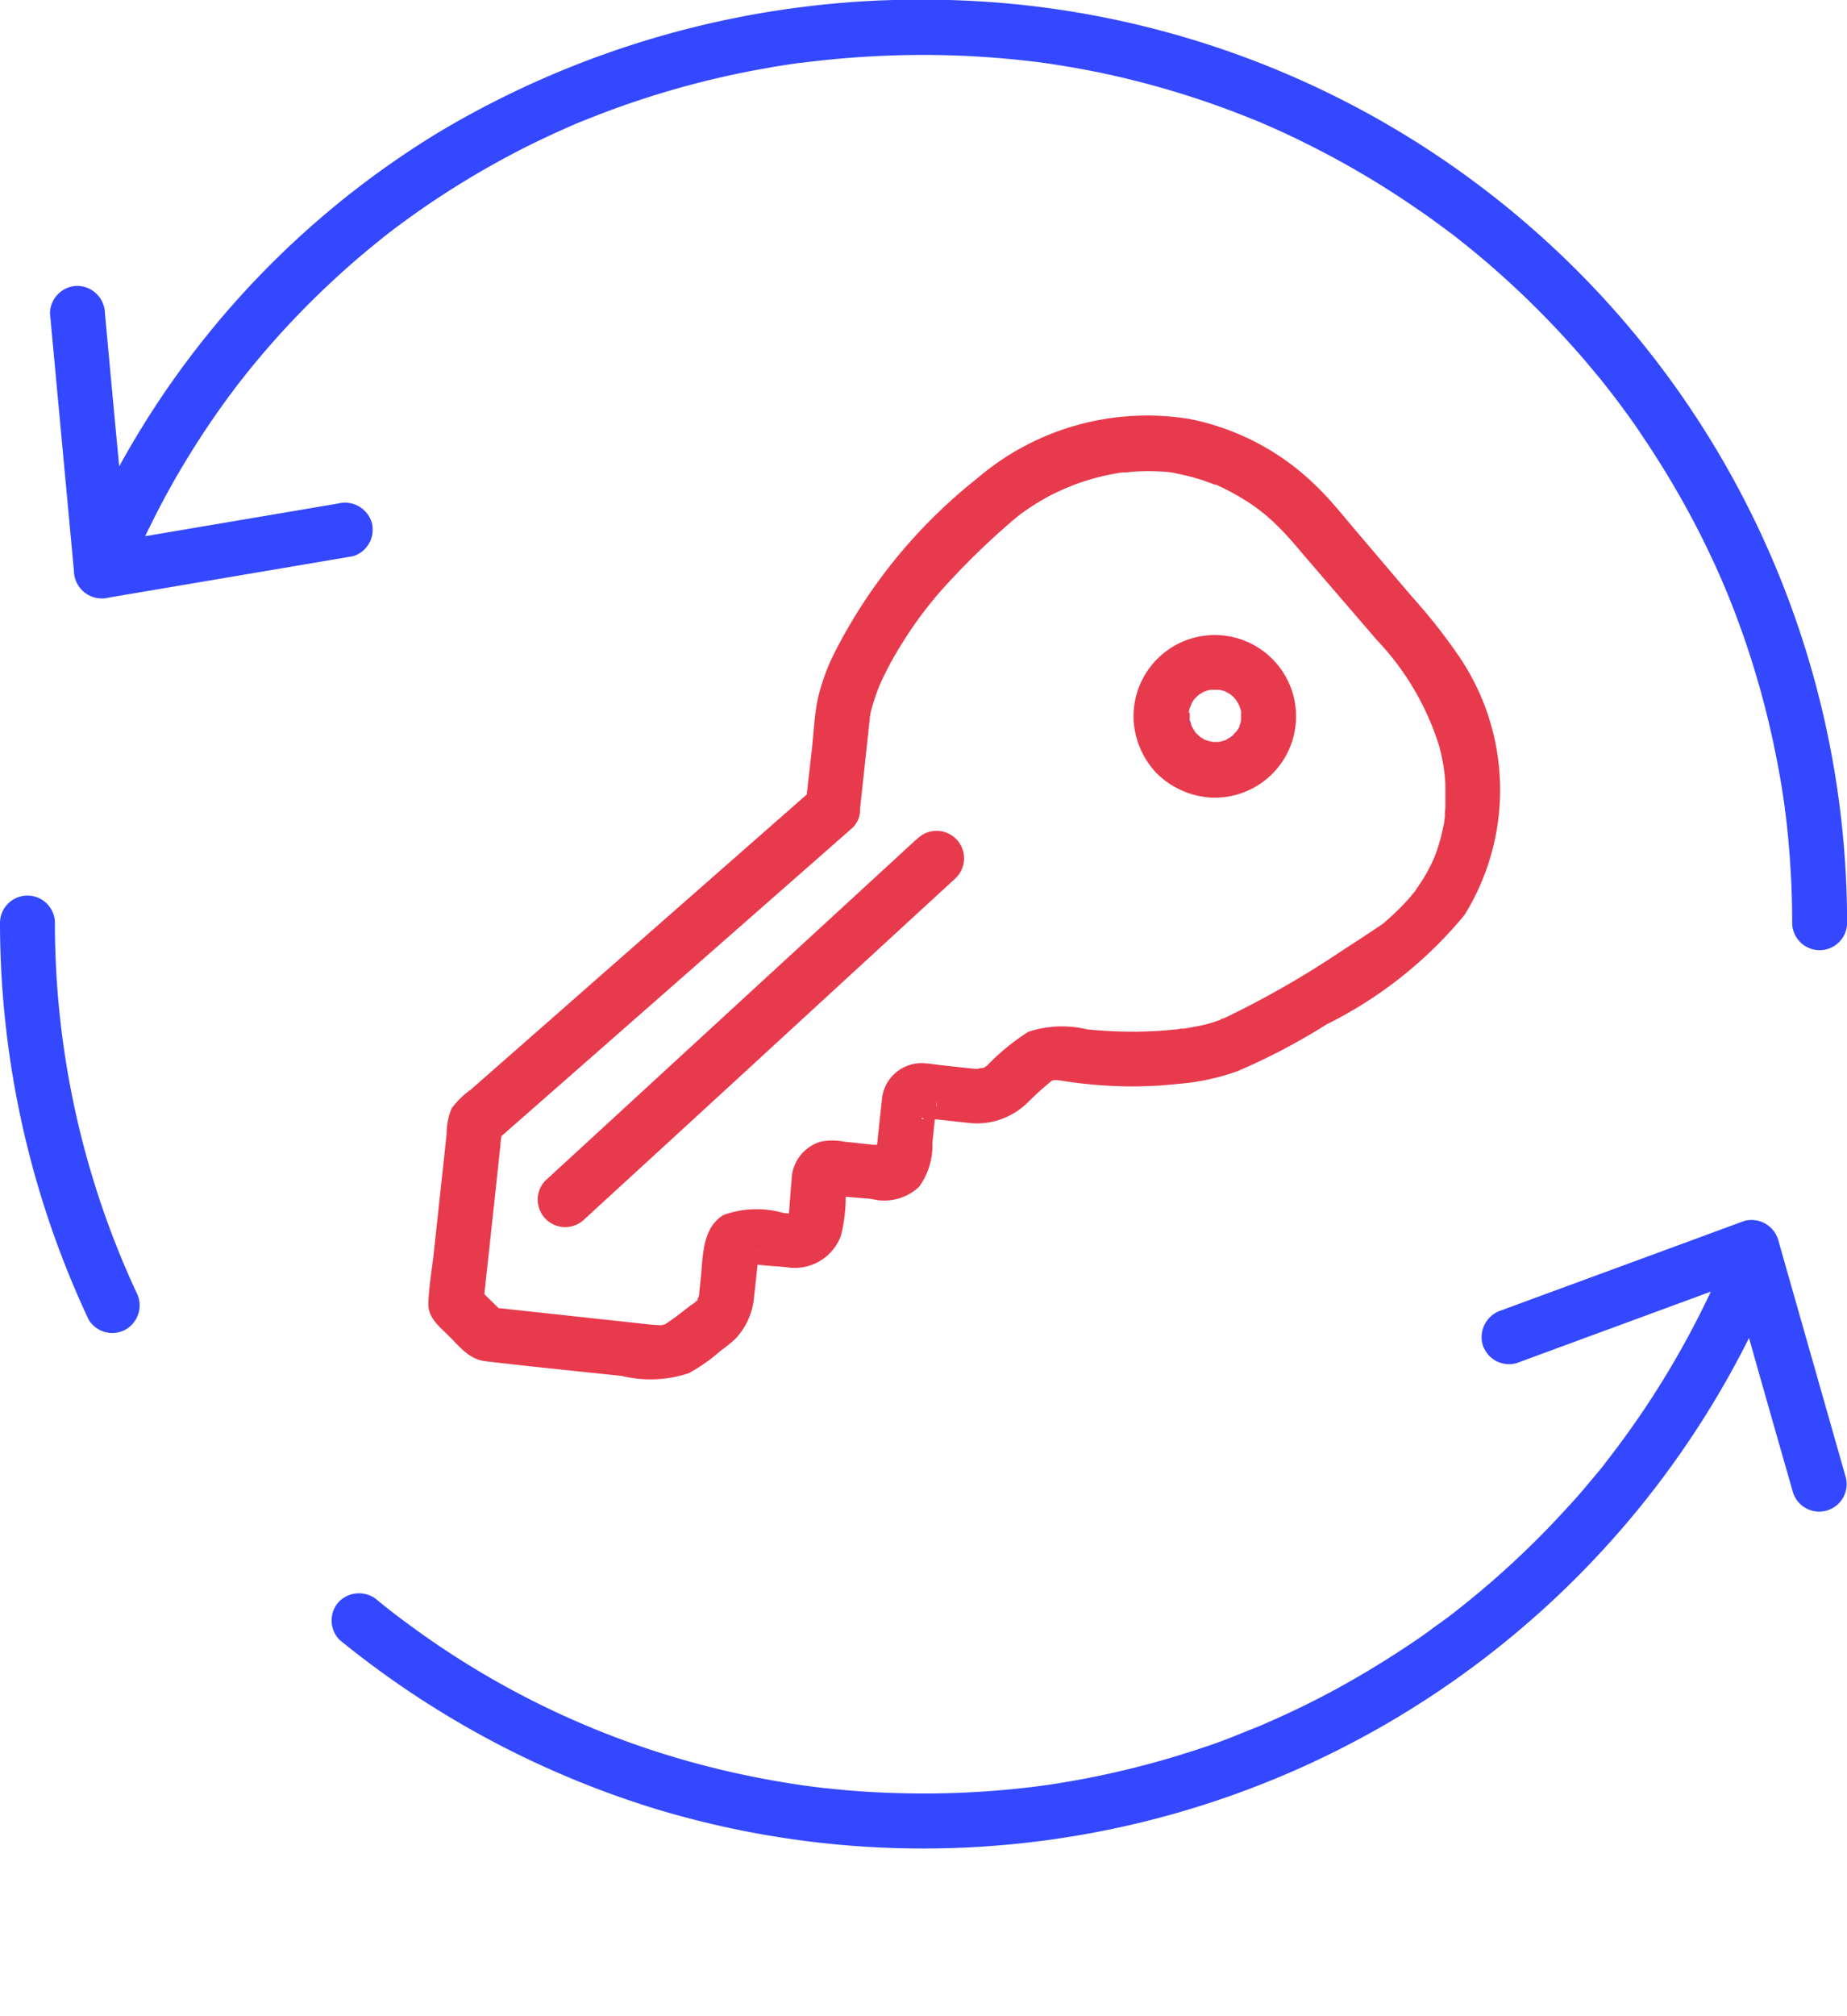 <svg xmlns="http://www.w3.org/2000/svg" width="52.912" height="57.713" viewBox="0 0 52.912 57.713">
  <g id="_11-f" data-name="11-f" transform="translate(-29.418 -56.279)">
    <path id="Path_12463" data-name="Path 12463" d="M241.26,230.984a.47.47,0,0,1,.08,0h0A.185.185,0,0,0,241.26,230.984Z" transform="translate(-178.023 -145.249)" fill="#3448ff"/>
    <path id="Path_12464" data-name="Path 12464" d="M198.93,187.574C198.978,187.386,198.951,187.467,198.93,187.574Z" transform="translate(-144.571 -110.859)" fill="#3448ff"/>
    <path id="Path_12465" data-name="Path 12465" d="M174.974,267.9l.046-.052C174.984,267.858,174.909,267.995,174.974,267.9Z" transform="translate(-125.619 -174.387)" fill="#3448ff"/>
    <path id="Path_12466" data-name="Path 12466" d="M156.447,166.305h.038c.12,0,.359.048.56.073q.6.076,1.212.1a12.014,12.014,0,0,0,1.737-.065,6.525,6.525,0,0,0,1.722-.371,18.175,18.175,0,0,0,2.538-1.334,12.056,12.056,0,0,0,3.947-3.129,6.794,6.794,0,0,0-.176-7.435,16.033,16.033,0,0,0-1.317-1.667l-1.569-1.844c-.378-.443-.743-.908-1.16-1.313a7.161,7.161,0,0,0-3.639-1.94,7.492,7.492,0,0,0-6.112,1.709,15.061,15.061,0,0,0-4.1,5.034,5.9,5.9,0,0,0-.461,1.307c-.088.449-.109.917-.157,1.372l-.151,1.326-4.969,4.363-3.524,3.094-1.128.99a2.465,2.465,0,0,0-.55.535,1.9,1.9,0,0,0-.145.726l-.094.883-.266,2.456c-.052.5-.147,1.017-.164,1.523-.015.419.338.68.6.944.317.317.573.659,1.049.713,1.3.153,2.595.281,3.891.419a3.492,3.492,0,0,0,1.925-.08,5.033,5.033,0,0,0,.917-.648,3.71,3.71,0,0,0,.419-.34,1.988,1.988,0,0,0,.531-1.2c.036-.306.065-.612.1-.919.275.038.562.046.839.076a1.412,1.412,0,0,0,1.548-.9,4.551,4.551,0,0,0,.138-1.12c.247.027.5.04.747.065a1.452,1.452,0,0,0,1.355-.35,2,2,0,0,0,.38-1.258c.023-.224.048-.447.071-.671h.048c.342.036.684.078,1.028.111a2.074,2.074,0,0,0,1.59-.6,9.044,9.044,0,0,1,.686-.619c.027-.019.052-.038.019-.013h0l-.021.015Zm4.755-1.741.094-.042a.247.247,0,0,1-.1.05ZM166.76,160.9Zm-19.074,10.647C147.659,171.562,147.653,171.549,147.686,171.549Zm.306-.306h0a.372.372,0,0,1,.01-.107c.011-.036,0-.023,0-.036Zm1.024-1.131Zm1.114-.52C150.092,169.6,150.069,169.582,150.13,169.592Zm.382-.407v-.036a.442.442,0,0,0,0-.052.507.507,0,0,1,0,.084Zm1.133-1a.069.069,0,0,1,.046,0,.109.109,0,0,0-.046,0Zm1.03-.789.038.01c-.076.052-.067-.027-.04-.015Zm.394-.315v-.061a1.048,1.048,0,0,0,.01-.111.7.7,0,0,1-.01.168Zm2.63-2.152a6.316,6.316,0,0,0-1.179.969c.013-.013-.1.067-.134.078.109-.044-.222.013-.08.01a1.95,1.95,0,0,1-.271-.017l-.761-.082c-.2-.021-.4-.057-.6-.065a1.139,1.139,0,0,0-1.164,1.078c-.05.419-.09.839-.136,1.258h-.111l-.839-.09a1.707,1.707,0,0,0-.661,0,1.17,1.17,0,0,0-.839,1.114c-.023.245-.04.491-.059.734,0,.069-.01.138-.017.21l-.153-.015a2.794,2.794,0,0,0-1.72.057c-.629.38-.587,1.223-.657,1.869l-.038.344v.063h0l-.021.076a.176.176,0,0,0-.031.063h0a.014.014,0,0,1,.015.015,1.705,1.705,0,0,1-.21.159c-.185.141-.365.287-.554.419-.048.036-.1.067-.147.1-.145.088-.069.029-.038.019a.739.739,0,0,1-.122.031,1.289,1.289,0,0,0-.157-.01H145c-.313-.029-.629-.067-.938-.1l-3.213-.348-.319-.034-.407-.4q.233-2.133.461-4.266c0-.086.019-.17.027-.256l3.266-2.865,5.51-4.837,1.273-1.118a.7.7,0,0,0,.227-.529v-.029q.141-1.294.279-2.588a.621.621,0,0,1,.021-.113.318.318,0,0,1-.023.084c.013-.044.019-.092.027-.138a5.924,5.924,0,0,1,.256-.778c.023-.048.044-.094.065-.143.057-.122.115-.239.176-.357.138-.266.289-.524.451-.776a11.147,11.147,0,0,1,1.363-1.753,20.955,20.955,0,0,1,1.821-1.739l.111-.092h0l.082-.061a6.655,6.655,0,0,1,.673-.43,3.728,3.728,0,0,1,.419-.21c.078-.038.155-.071.233-.107-.157.073.134-.052.187-.073a6.879,6.879,0,0,1,1.227-.329l.138-.021h.055c.111,0,.222-.021.336-.027a5.945,5.945,0,0,1,.724,0,2.567,2.567,0,0,1,.522.073,5.919,5.919,0,0,1,.711.191c.1.036.21.073.306.113h.04l.147.069a6.647,6.647,0,0,1,.612.333,5.091,5.091,0,0,1,1.009.789c.275.266.518.56.766.852l2.06,2.393a7.762,7.762,0,0,1,1.8,3.06,6,6,0,0,1,.136.669c0,.019.017.149.019.164q.013.136.019.271v.531a1.5,1.5,0,0,1-.015.256v.128l-.017.113a.861.861,0,0,1-.029.166c-.017.088-.038.176-.059.262a4.883,4.883,0,0,1-.189.594l-.027.067-.034.073c-.042.09-.086.176-.132.262-.1.193-.224.371-.346.552l-.027.04-.1.12c-.071.086-.145.168-.222.25a7.992,7.992,0,0,1-.583.547l-.019.015-.12.082c-.359.241-.722.476-1.084.711a26.5,26.5,0,0,1-3.327,1.9c-.029.013-.059.023-.086.038l-.038.017-.057.017c-.1.038-.21.073-.313.1s-.182.044-.275.063l-.277.05-.122.019h-.08l-.08.015c-.371.042-.745.065-1.118.071a13.081,13.081,0,0,1-1.489-.065,3.073,3.073,0,0,0-1.7.076Z" transform="translate(-96.83 -79.103)" fill="#e83a4d"/>
    <path id="Path_12467" data-name="Path 12467" d="M164.286,204.237l-3.61,3.318L154.97,212.8l-1.315,1.208a.787.787,0,0,0,1.112,1.112l3.618-3.318,5.707-5.244,1.315-1.208a.787.787,0,1,0-1.112-1.112Z" transform="translate(-108.625 -123.918)" fill="#e83a4d"/>
    <path id="Path_12468" data-name="Path 12468" d="M247.429,185.038a.246.246,0,0,0-.04-.023.127.127,0,0,0-.029-.015h0A.608.608,0,0,0,247.429,185.038Z" transform="translate(-182.843 -108.914)" fill="#3448ff"/>
    <path id="Path_12469" data-name="Path 12469" d="M246.2,184.77h-.094S246.144,184.772,246.2,184.77Z" transform="translate(-181.855 -108.732)" fill="#3448ff"/>
    <path id="Path_12470" data-name="Path 12470" d="M248.088,185.428a.144.144,0,0,1-.027-.023l-.021-.015C248.105,185.453,248.109,185.449,248.088,185.428Z" transform="translate(-183.38 -109.222)" fill="#3448ff"/>
    <path id="Path_12471" data-name="Path 12471" d="M242.407,187.551a.064.064,0,0,0,0,.017.531.531,0,0,0,0,.057v.019C242.416,187.566,242.416,187.541,242.407,187.551Z" transform="translate(-178.928 -110.928)" fill="#3448ff"/>
    <path id="Path_12472" data-name="Path 12472" d="M235.506,181.209a2.425,2.425,0,0,0,1.5.692,2.328,2.328,0,1,0-2.158-2.169,2.416,2.416,0,0,0,.657,1.477Zm2.429-1.743a.18.18,0,0,1,0,.065.384.384,0,0,0,0-.065Zm-1.516.01a.155.155,0,0,1,.015-.063c.017-.069.042-.134.063-.21-.078.241,0,.031.031-.034.013-.019.031-.044.046-.069a.78.78,0,0,1,.111-.113.17.17,0,0,1,.027-.023l.038-.025a.573.573,0,0,1,.071-.038c-.021,0,0-.013.029-.025l.04-.013a.21.21,0,0,0,.036-.021l-.025.017.067-.021.071-.019h.013a.163.163,0,0,1,.08,0h.172c.05.013.1.025.153.042l-.029-.017.044.023a.248.248,0,0,1,.069.038l.067.038h0l-.034-.036a.418.418,0,0,0,.055.05l.027.023c.023.021.046.04.067.063l.044.048c.031.05.063.1.092.151a.042.042,0,0,0,.015.031l.013.042a.464.464,0,0,0,.036.1v.268h0a.434.434,0,0,1-.031.122l-.013.034v.021a.248.248,0,0,1-.021.063.048.048,0,0,1,.01-.038l-.05.088-.021.027.038-.038c-.052.052-.1.109-.151.161a.138.138,0,0,1-.044.04h0a.161.161,0,0,0-.027.025l.017-.019c-.029.019-.061.034-.092.05a.178.178,0,0,1-.069.042h0l-.031.019.023-.015-.1.029-.069.015h0a1.577,1.577,0,0,1-.172,0l-.126-.025-.067-.023.021.015-.031-.017-.042-.015c-.04-.013-.048-.029-.027-.025a.668.668,0,0,1-.078-.04h0l.034.031c-.029-.027-.063-.05-.092-.078a.475.475,0,0,1-.057-.063c0,.019-.01.013-.031-.021l-.023-.036-.027-.027.021.019c-.013-.019-.025-.038-.036-.057l-.038-.067a.055.055,0,0,0,.01.038.467.467,0,0,0-.017-.05.221.221,0,0,1-.021-.069.275.275,0,0,0-.021-.067.173.173,0,0,1-.019-.065v-.015a.324.324,0,0,0-.01-.048.041.041,0,0,0,.01.034v-.157l-.01.034a.324.324,0,0,0,.01-.048Z" transform="translate(-172.952 -102.791)" fill="#e83a4d"/>
    <path id="Path_12473" data-name="Path 12473" d="M244.329,184.984l-.069.038a.286.286,0,0,0,.08-.042Z" transform="translate(-180.393 -108.898)" fill="#3448ff"/>
    <path id="Path_12474" data-name="Path 12474" d="M245.392,184.75H245.3C245.373,184.756,245.4,184.752,245.392,184.75Z" transform="translate(-181.215 -108.716)" fill="#3448ff"/>
    <path id="Path_12475" data-name="Path 12475" d="M249.22,189.616h0a.128.128,0,0,0,.01-.025.088.088,0,0,0,0-.021C249.254,189.528,249.247,189.513,249.22,189.616Z" transform="translate(-184.313 -112.5)" fill="#3448ff"/>
    <path id="Path_12476" data-name="Path 12476" d="M242.53,189.492a.291.291,0,0,0,.021.069h0C242.538,189.5,242.53,189.484,242.53,189.492Z" transform="translate(-179.026 -112.462)" fill="#3448ff"/>
    <path id="Path_12477" data-name="Path 12477" d="M242.34,188.73v.067c0,.017,0,.017.01.027S242.361,188.787,242.34,188.73Z" transform="translate(-178.876 -111.862)" fill="#3448ff"/>
    <path id="Path_12478" data-name="Path 12478" d="M244.28,191.552h0a.369.369,0,0,0-.08-.042Z" transform="translate(-180.346 -114.058)" fill="#3448ff"/>
    <path id="Path_12479" data-name="Path 12479" d="M243,190.48h0l.055.057A.279.279,0,0,0,243,190.48Z" transform="translate(-179.398 -113.244)" fill="#3448ff"/>
    <path id="Path_12480" data-name="Path 12480" d="M248.07,191.034h.01l.034-.027.013-.015C248.15,190.958,248.139,190.952,248.07,191.034Z" transform="translate(-183.404 -113.631)" fill="#3448ff"/>
    <path id="Path_12481" data-name="Path 12481" d="M243.629,191.109C243.531,191.01,243.575,191.071,243.629,191.109Z" transform="translate(-179.849 -113.699)" fill="#3448ff"/>
    <path id="Path_12482" data-name="Path 12482" d="M248.706,190.46C248.624,190.544,248.668,190.508,248.706,190.46Z" transform="translate(-183.87 -113.229)" fill="#3448ff"/>
    <path id="Path_12483" data-name="Path 12483" d="M247.23,191.582h0l.076-.042A.221.221,0,0,0,247.23,191.582Z" transform="translate(-182.74 -114.082)" fill="#3448ff"/>
    <path id="Path_12484" data-name="Path 12484" d="M166.981,258.5l-.243-.858a.8.8,0,0,0-.969-.549l-6.083,2.236-.875.323a.805.805,0,0,0-.547.967.793.793,0,0,0,.967.55l5.575-2.051a25.7,25.7,0,0,1-1.6,2.9q-.581.906-1.235,1.762l-.09.117-.161.21c-.113.143-.231.283-.348.419q-.342.419-.7.8a25.55,25.55,0,0,1-3.146,2.92l-.071.057-.029.023-.235.176c-.147.111-.3.21-.445.325-.289.21-.585.407-.883.6-.6.39-1.21.755-1.837,1.095s-1.3.665-1.967.954l-.157.069-.21.084c-.172.069-.346.138-.52.21q-.524.21-1.049.378a25.606,25.606,0,0,1-4.314,1.024l-.229.031-.172.023c-.193.023-.384.044-.577.063-.375.038-.749.067-1.126.088-.812.046-1.628.052-2.441.021-.43-.015-.858-.042-1.288-.08l-.615-.061-.306-.038-.151-.019-.075-.01c-.839-.122-1.678-.281-2.517-.487a24.683,24.683,0,0,1-8.809-4.126c-.348-.256-.529-.394-.868-.669a.808.808,0,0,0-1.112,0,.791.791,0,0,0,0,1.112,26.786,26.786,0,0,0,9.09,4.849A26.457,26.457,0,0,0,165.9,260.446q.505,1.787,1.015,3.566l.245.856a.787.787,0,0,0,1.516-.419Q167.829,261.474,166.981,258.5Z" transform="translate(-86.377 -165.861)" fill="#3448ff"/>
    <path id="Path_12485" data-name="Path 12485" d="M96.019,105.53a.8.8,0,0,0-.967-.55l-5.525.935c.338-.7.7-1.391,1.105-2.06.287-.478.589-.948.908-1.405.159-.229.323-.455.489-.677l.109-.145.076-.1c.1-.124.193-.245.292-.367a24.54,24.54,0,0,1,2.307-2.477q.629-.591,1.3-1.135l.281-.227.107-.084.132-.1c.229-.174.464-.344.7-.51a25.1,25.1,0,0,1,2.909-1.758c.518-.266,1.049-.512,1.584-.745l.04-.019.042-.017.21-.084.342-.134c.275-.107.552-.21.828-.306a25.589,25.589,0,0,1,3.457-.942c.273-.055.545-.1.82-.151l.451-.071.151-.021.128-.019h.042c.615-.078,1.229-.138,1.846-.174a26.492,26.492,0,0,1,3.566.021c.266.019.533.044.8.071l.432.048.166.021.2.027c.543.08,1.084.174,1.621.287a25.59,25.59,0,0,1,3.194.9c.264.094.526.191.787.294l.325.128.193.08.048.019.086.038q.749.325,1.468.694a25.64,25.64,0,0,1,2.821,1.678c.21.143.419.287.619.436.111.08.222.161.331.245l.138.1a.662.662,0,0,0,.061.046l.025.021c.432.34.856.69,1.258,1.049a26.005,26.005,0,0,1,2.272,2.29c.166.189.329.382.489.577.088.1.174.21.26.319l.128.162.063.082.025.031c.319.419.629.839.921,1.288a26.007,26.007,0,0,1,1.636,2.8c.124.25.243.5.361.751l.143.317c.027.065.057.128.084.193l.069.164c.21.495.4,1,.573,1.5a25.478,25.478,0,0,1,.881,3.238c.107.529.2,1.061.271,1.594a.648.648,0,0,0,.015.109l.025.21c.017.143.031.287.046.432.029.289.052.579.071.87.038.562.055,1.126.055,1.691a.787.787,0,0,0,1.573,0,26.445,26.445,0,0,0-26.3-26.453,26.887,26.887,0,0,0-14.053,3.8,25.608,25.608,0,0,0-9.147,9.562q-.164-1.728-.323-3.454c-.029-.31-.057-.619-.086-.927a.8.8,0,0,0-.787-.787.794.794,0,0,0-.787.787l.6,6.45c.029.31.059.629.086.927a.8.8,0,0,0,1,.759l6.12-1.036.877-.149A.792.792,0,0,0,96.019,105.53Z" transform="translate(-55.95 -34.285)" fill="#3448ff"/>
    <path id="Path_12486" data-name="Path 12486" d="M102.9,349.5l.036-.046h0Z" transform="translate(-68.683 -238.871)" fill="#3448ff"/>
    <path id="Path_12488" data-name="Path 12488" d="M86.24,365.593h0l.044-.034Z" transform="translate(-55.517 -251.602)" fill="#3448ff"/>
    <path id="Path_12490" data-name="Path 12490" d="M83.636,225.335a.8.8,0,0,0,.281-1.076,25.1,25.1,0,0,1-2.324-10.523.787.787,0,1,0-1.573,0,26.755,26.755,0,0,0,2.54,11.326A.789.789,0,0,0,83.636,225.335Z" transform="translate(-50.602 -131.002)" fill="#3448ff"/>
  </g>
</svg>
